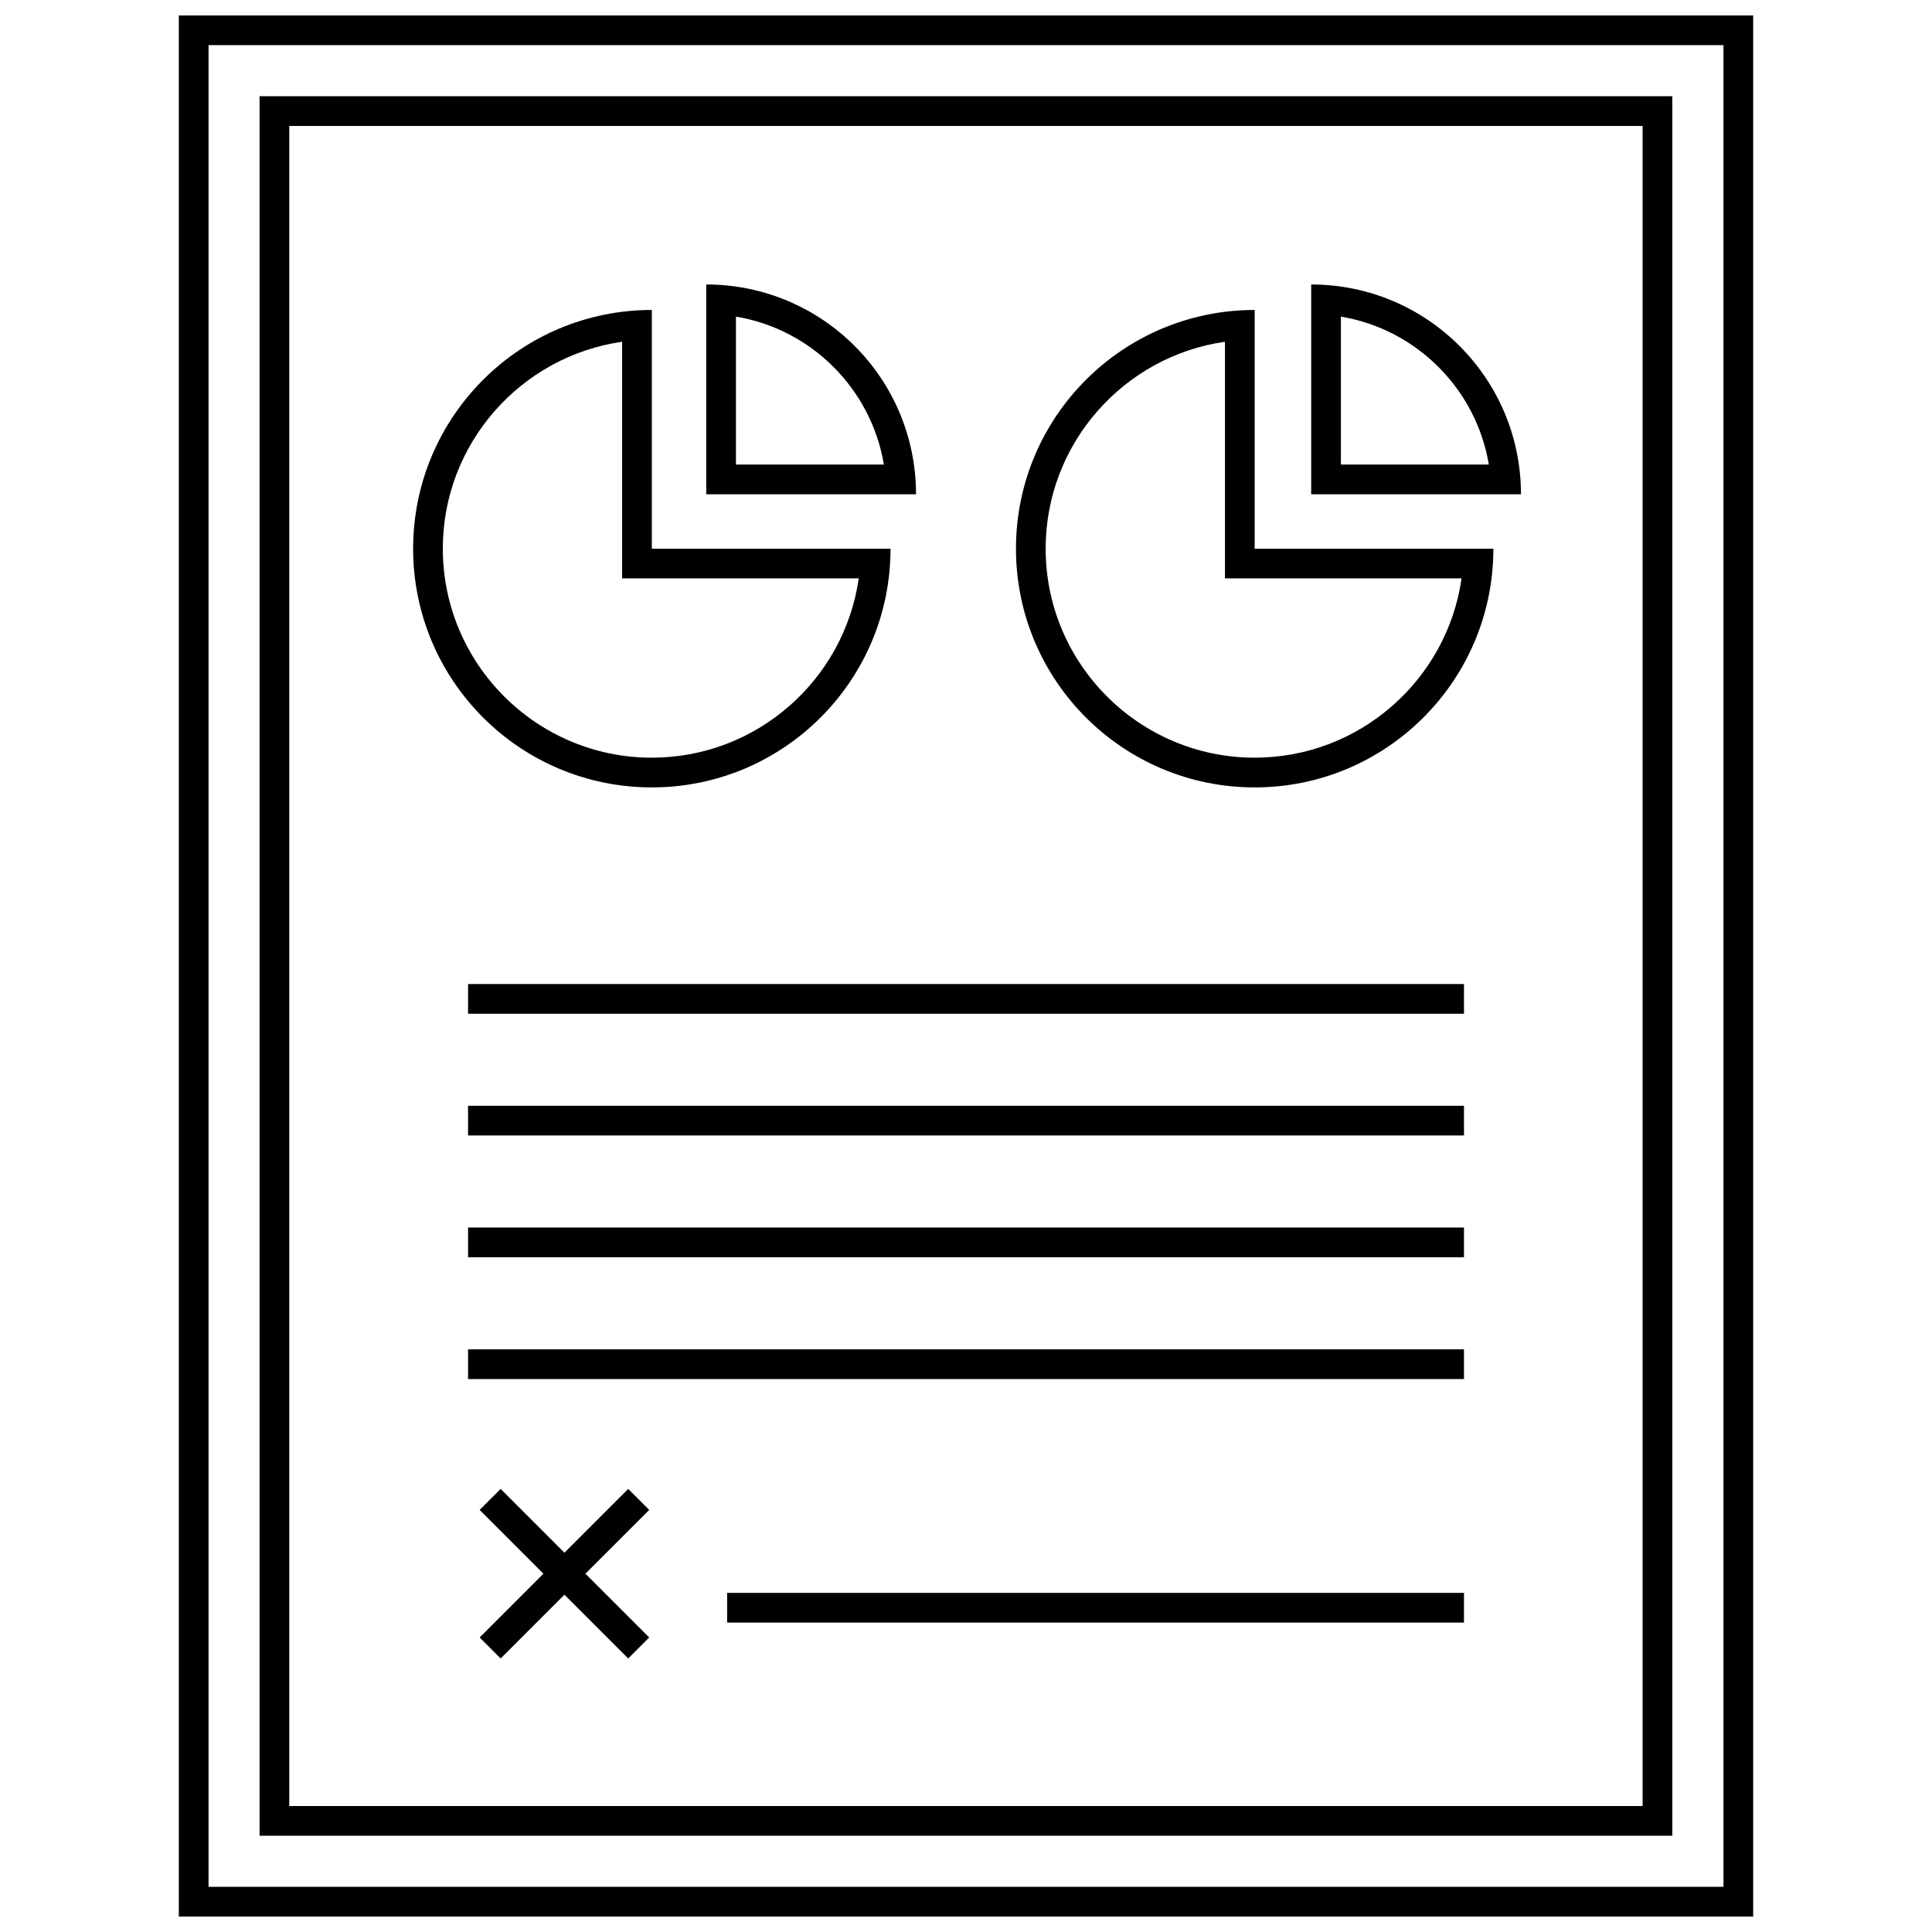 <?xml version="1.0" encoding="UTF-8"?>
<!-- Uploaded to: ICON Repo, www.iconrepo.com, Generator: ICON Repo Mixer Tools -->
<svg width="800px" height="800px" version="1.1" viewBox="144 144 512 512" xmlns="http://www.w3.org/2000/svg">
 <defs>
  <clipPath id="a">
   <path d="m191 148.09h418v503.81h-418z"/>
  </clipPath>
 </defs>
 <path d="m310.48 538.58-16.898 16.902-16.902-16.902-5.566 5.566 16.902 16.898-16.902 16.902 5.566 5.566 16.902-16.902 16.898 16.902 5.566-5.566-16.902-16.902 16.902-16.898z"/>
 <path d="m336.7 566.13h195.27v7.871h-195.27z"/>
 <path d="m268.04 501.59h263.93v7.871h-263.93z"/>
 <path d="m268.04 469.31h263.93v7.871h-263.93z"/>
 <path d="m268.04 404.78h263.93v7.871h-263.93z"/>
 <path d="m268.04 437.04h263.93v7.871h-263.93z"/>
 <path d="m316.74 352.67c34.938 0 63.258-28.324 63.258-63.258h-63.258v-63.27c-34.938 0-63.258 28.324-63.258 63.258 0 34.938 28.316 63.27 63.258 63.27zm-7.871-118.1v62.707h62.707c-3.832 26.828-26.961 47.516-54.836 47.516-30.543 0-55.387-24.852-55.387-55.387-0.008-27.871 20.688-51 47.516-54.836z"/>
 <path d="m331.16 219.39v55.594h55.594c0.008-30.703-24.883-55.594-55.594-55.594zm7.875 8.516c20.02 3.336 35.863 19.184 39.203 39.203h-39.203z"/>
 <path d="m491.48 219.39v55.594h55.594c-0.004-30.703-24.895-55.594-55.594-55.594zm7.871 8.516c20.02 3.336 35.863 19.184 39.203 39.203h-39.203z"/>
 <path d="m476.5 352.67c34.938 0 63.258-28.324 63.258-63.258h-63.258v-63.27c-34.938 0-63.258 28.324-63.258 63.258-0.004 34.938 28.32 63.27 63.258 63.27zm-7.875-118.1v62.707h62.707c-3.832 26.828-26.961 47.516-54.836 47.516-30.543 0-55.387-24.852-55.387-55.387 0-27.871 20.691-51 47.516-54.836z"/>
 <g clip-path="url(#a)">
  <path d="m608.61 148.09h-417.22v503.81h417.22zm-7.871 495.94h-401.47v-488.07h401.47z"/>
 </g>
 <path d="m587.18 169.5h-374.39v460.99h374.39zm-7.871 453.12h-358.65v-445.24h358.65z"/>
</svg>
